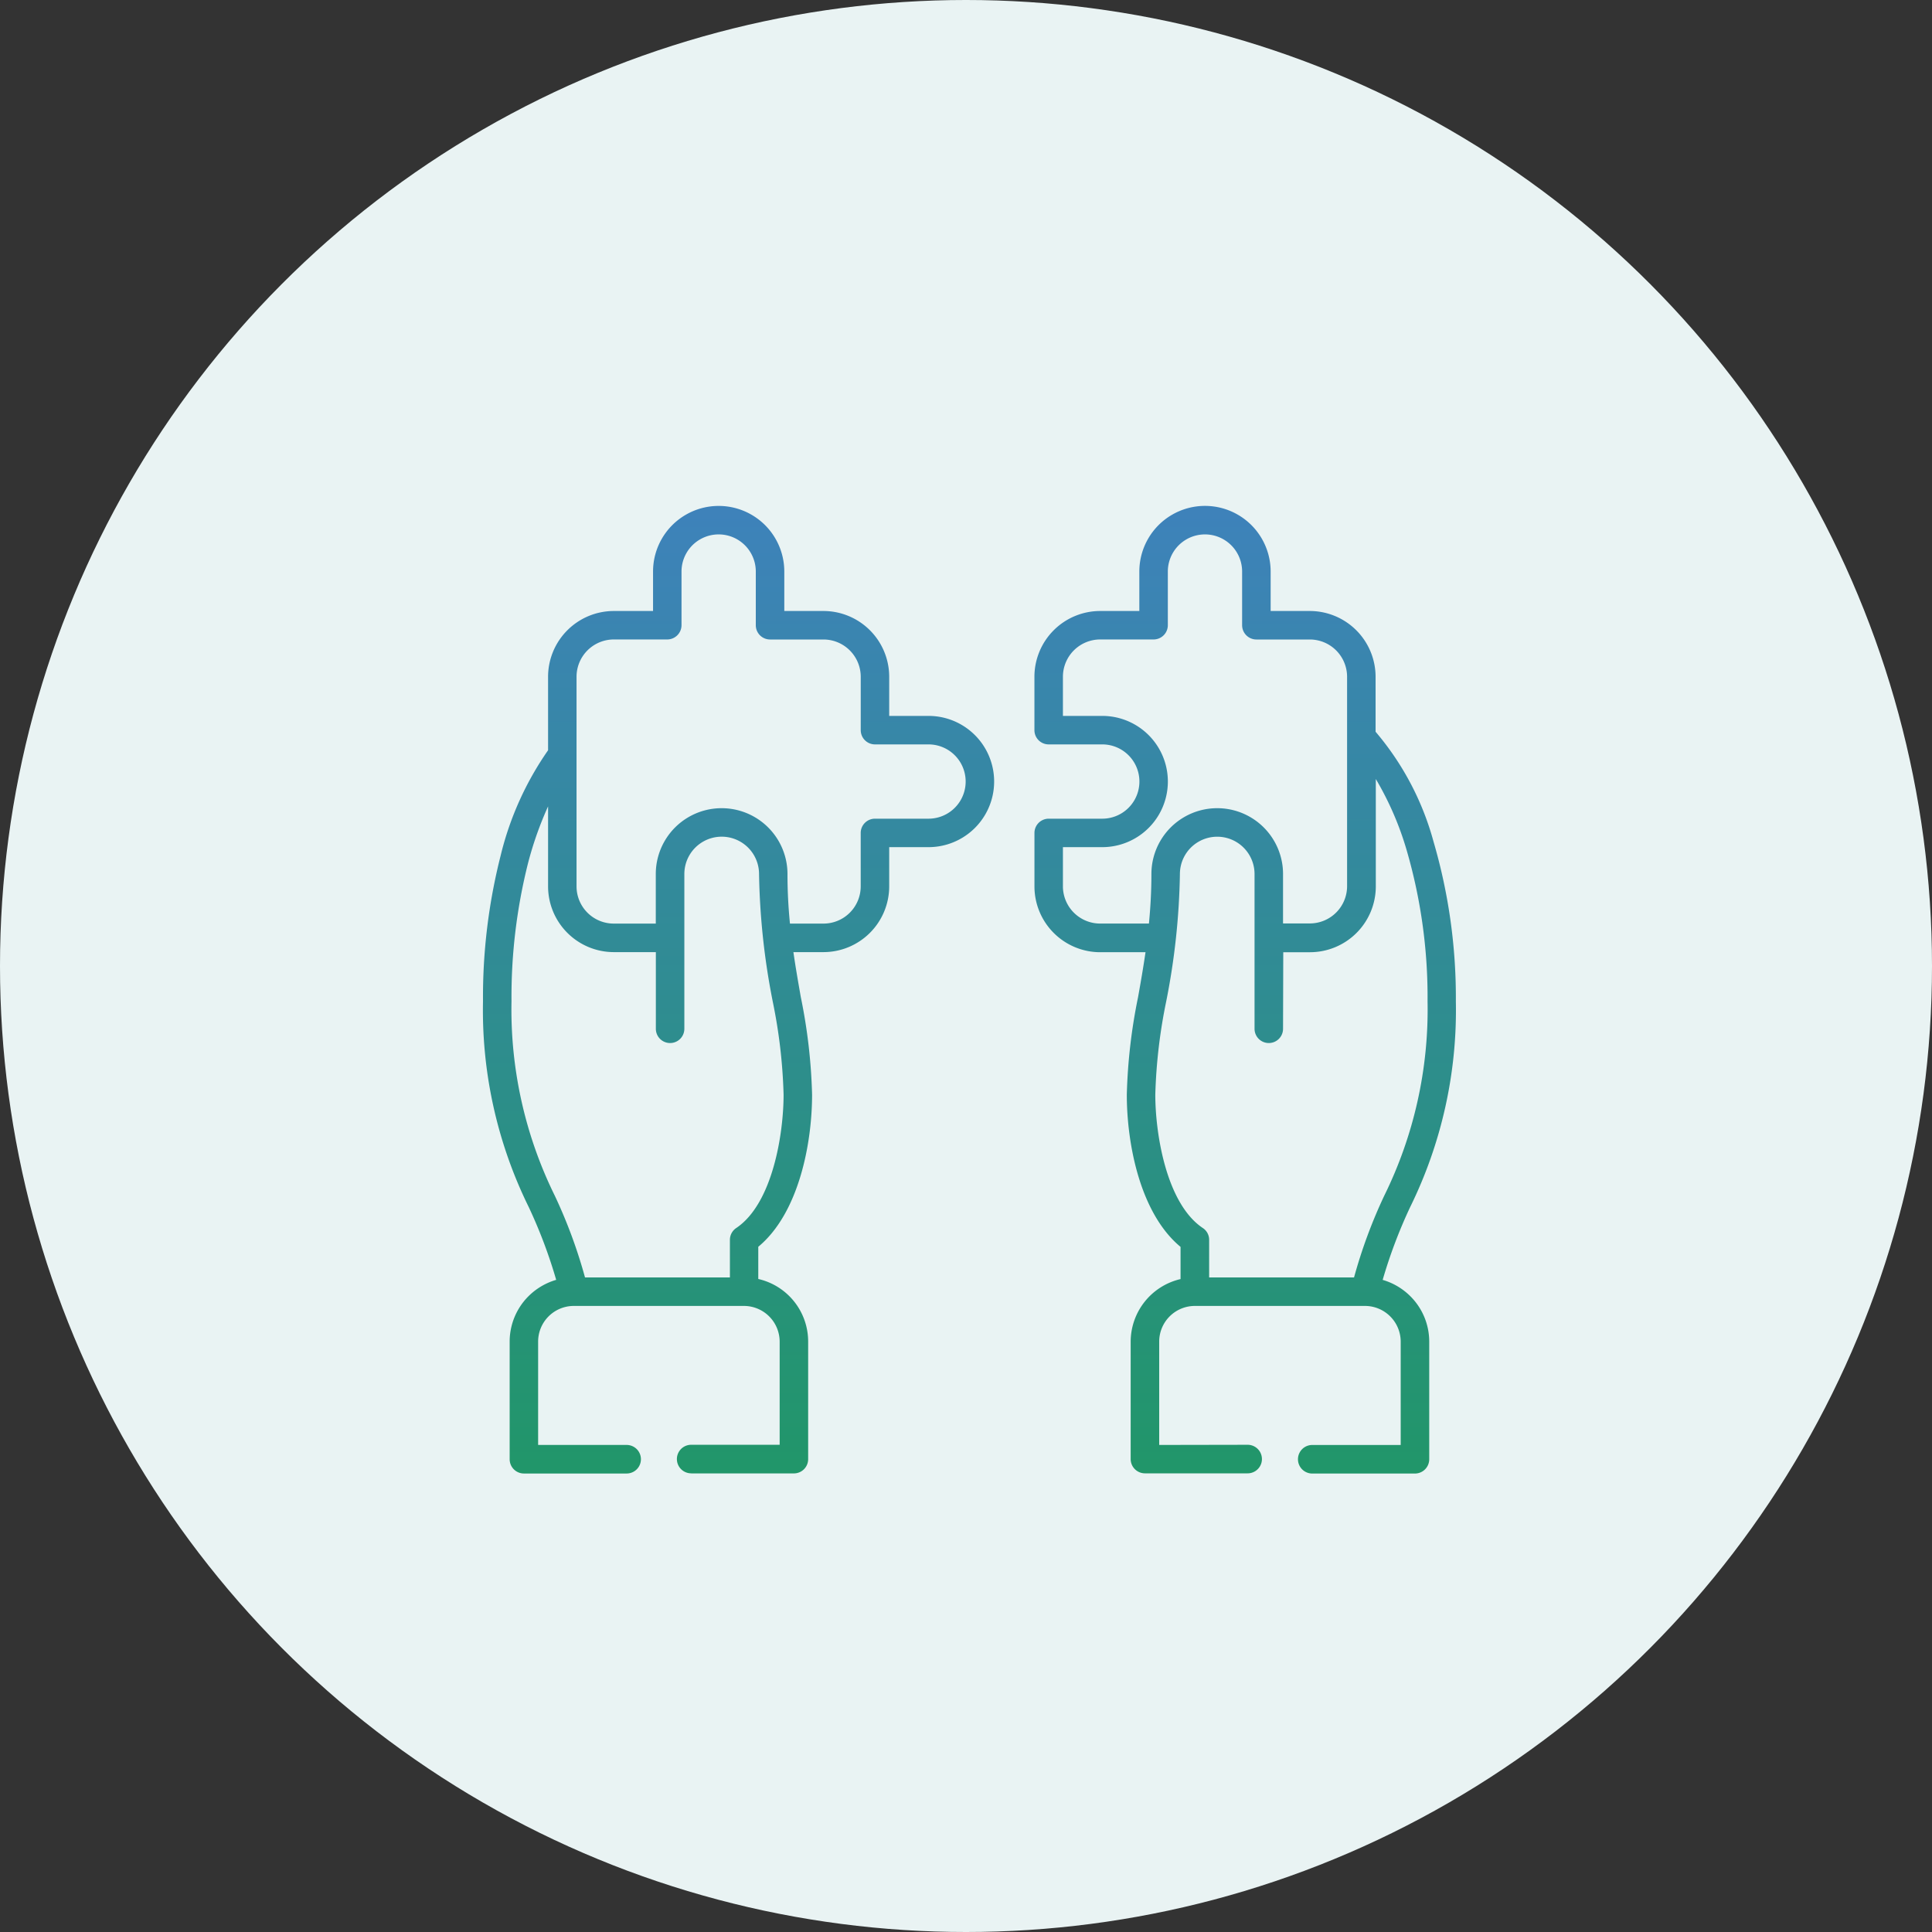 <svg xmlns="http://www.w3.org/2000/svg" xmlns:xlink="http://www.w3.org/1999/xlink" width="60" height="60" viewBox="0 0 60 60">
  <rect x="0" y="0" width="60" height="60" fill="#333333" stroke="none"/>
  <defs>
    <linearGradient id="linear-gradient" x1="0.5" x2="0.5" y2="1" gradientUnits="objectBoundingBox">
      <stop offset="0" stop-color="#3e82bb"/>
      <stop offset="1" stop-color="#219669"/>
    </linearGradient>
  </defs>
  <g id="Consolidation" transform="translate(-1047 -14453)">
    <circle id="Ellipse_245" data-name="Ellipse 245" cx="30" cy="30" r="30" transform="translate(1047 14453)" fill="#e9f3f3"/>
    <g id="puzzle-pieces" transform="translate(1062 14468.715)">
      <path id="Path_2338" data-name="Path 2338" d="M5.366,11.594a2.045,2.045,0,0,1,4.09,0,15.352,15.352,0,0,0,.077,1.539h1.044A1.156,1.156,0,0,0,11.73,11.98V10.318a.443.443,0,0,1,.443-.443h1.663a1.153,1.153,0,0,0,0-2.307H12.174a.442.442,0,0,1-.443-.442V5.462A1.159,1.159,0,0,0,10.576,4.31H8.914a.443.443,0,0,1-.442-.443V2.2a1.153,1.153,0,0,0-2.307,0V3.866a.444.444,0,0,1-.443.443H4.06A1.159,1.159,0,0,0,2.905,5.462V11.98A1.156,1.156,0,0,0,4.06,13.133H5.366ZM24.846,16.4a.442.442,0,0,1-.885,0V11.594a1.159,1.159,0,0,0-2.318,0,21.951,21.951,0,0,1-.428,3.969,16.457,16.457,0,0,0-.336,2.884c0,1.2.338,3.375,1.472,4.138a.437.437,0,0,1,.2.366l0,1.171h4.5a15.655,15.655,0,0,1,.937-2.536,13.084,13.084,0,0,0,1.346-6.043,16.325,16.325,0,0,0-.652-4.7,9.615,9.615,0,0,0-.955-2.2v3.34a2.045,2.045,0,0,1-2.039,2.039h-.835Zm0-4.811v1.539h.835a1.157,1.157,0,0,0,1.154-1.152V5.462A1.159,1.159,0,0,0,25.681,4.31H24.018a.444.444,0,0,1-.443-.443V2.2a1.153,1.153,0,0,0-2.307,0V3.866a.443.443,0,0,1-.442.443H19.164A1.159,1.159,0,0,0,18.01,5.462V6.683h1.221a2.038,2.038,0,0,1,0,4.076H18.01V11.98a1.157,1.157,0,0,0,1.154,1.152h1.517c.047-.483.077-.994.077-1.539a2.044,2.044,0,0,1,4.088,0ZM5.366,14.019H4.06A2.044,2.044,0,0,1,2.021,11.98V9.493A10.9,10.9,0,0,0,1.4,11.251a17,17,0,0,0-.515,4.292,13.085,13.085,0,0,0,1.346,6.043,15.666,15.666,0,0,1,.937,2.536h4.5V22.951a.441.441,0,0,1,.2-.366C9,21.822,9.335,19.646,9.335,18.447A16.461,16.461,0,0,0,9,15.563a22.1,22.1,0,0,1-.427-3.969,1.16,1.16,0,0,0-2.32,0V16.4a.442.442,0,0,1-.885,0V14.019Zm18.381,15.3a.443.443,0,1,1,0,.887h-3.19a.444.444,0,0,1-.443-.443V26.113a2,2,0,0,1,1.549-1.94v-1c-1.26-1.042-1.669-3.208-1.669-4.724a17.139,17.139,0,0,1,.35-3.034c.08-.448.161-.91.231-1.393h-1.41a2.044,2.044,0,0,1-2.039-2.039V10.318a.443.443,0,0,1,.443-.443h1.663a1.153,1.153,0,0,0,0-2.307H17.568a.442.442,0,0,1-.443-.442V5.462a2.044,2.044,0,0,1,2.039-2.037h1.219V2.2a2.039,2.039,0,0,1,4.078,0V3.425h1.219A2.045,2.045,0,0,1,27.72,5.462V7.175a8.836,8.836,0,0,1,1.8,3.414,17.254,17.254,0,0,1,.693,4.954,13.857,13.857,0,0,1-1.422,6.4,15.433,15.433,0,0,0-.851,2.255,2.01,2.01,0,0,1,.861.509,1.987,1.987,0,0,1,.585,1.407v3.655a.444.444,0,0,1-.443.443h-3.19a.443.443,0,1,1,0-.887H28.5V26.113A1.111,1.111,0,0,0,27.4,25.007H22.106A1.108,1.108,0,0,0,21,26.113v3.211Zm-17.282.887a.443.443,0,0,1,0-.887H9.213V26.113a1.111,1.111,0,0,0-1.106-1.106H2.818a1.108,1.108,0,0,0-1.106,1.106v3.211H4.461a.443.443,0,0,1,0,.887H1.27a.443.443,0,0,1-.442-.443V26.113a1.992,1.992,0,0,1,.584-1.407,2.02,2.02,0,0,1,.861-.509,15.418,15.418,0,0,0-.85-2.255A13.832,13.832,0,0,1,0,15.543a17.806,17.806,0,0,1,.547-4.518A9.7,9.7,0,0,1,2.021,7.75V5.462A2.044,2.044,0,0,1,4.06,3.425H5.281V2.2a2.038,2.038,0,0,1,4.076,0V3.425h1.219a2.044,2.044,0,0,1,2.039,2.037V6.683h1.221a2.038,2.038,0,0,1,0,4.076H12.615V11.98a2.044,2.044,0,0,1-2.039,2.039H9.64c.069.483.151.945.229,1.393a17.141,17.141,0,0,1,.351,3.034c0,1.515-.412,3.682-1.671,4.724v1a1.993,1.993,0,0,1,1.549,1.94v3.655a.443.443,0,0,1-.442.443H6.465Z" transform="translate(0 -0.165)" fill="url(#linear-gradient)"/>
    </g>
  </g>
</svg>
